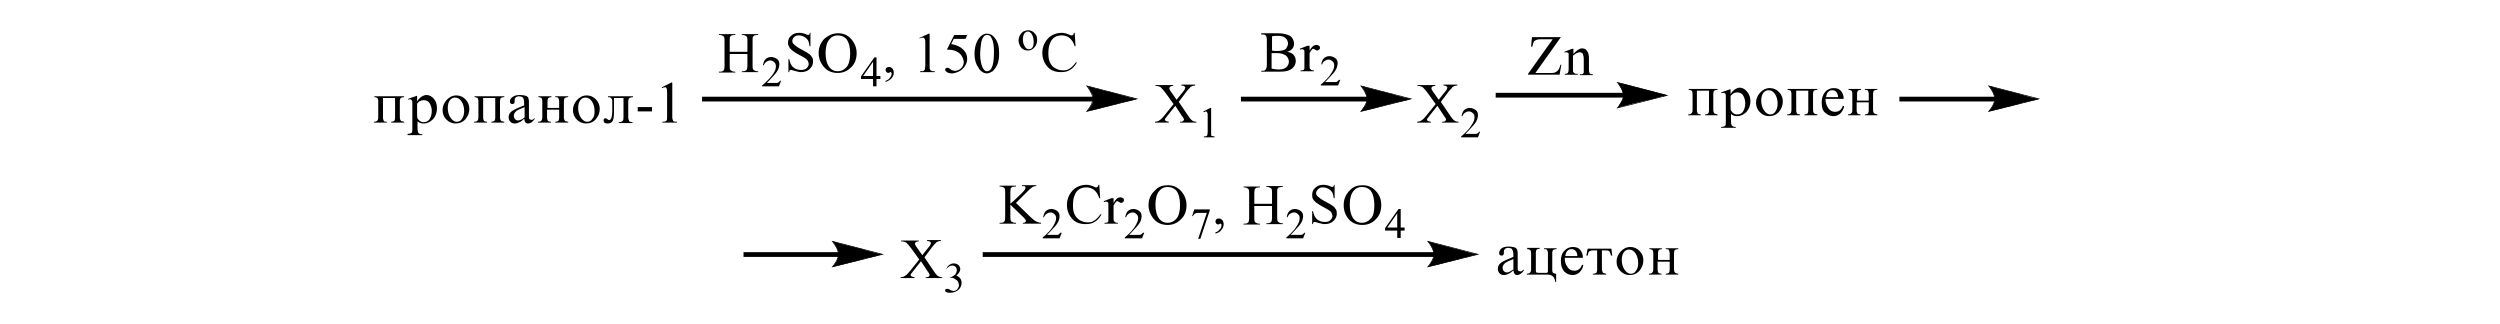 <?xml version="1.0" encoding="utf-8"?>
<!-- Generator: Adobe Illustrator 21.0.2, SVG Export Plug-In . SVG Version: 6.00 Build 0)  -->
<svg version="1.1" id="Слой_1" xmlns="http://www.w3.org/2000/svg" xmlns:xlink="http://www.w3.org/1999/xlink" x="0px" y="0px"
	 width="579px" height="75px" viewBox="0 0 579 75" style="enable-background:new 0 0 579 75;" xml:space="preserve">
<style type="text/css">
	.st0{clip-path:url(#SVGID_2_);fill-rule:evenodd;clip-rule:evenodd;}
	.st1{clip-path:url(#SVGID_2_);fill:none;stroke:#000000;stroke-width:0.161;stroke-linecap:round;stroke-miterlimit:10;}
</style>
<g>
	<defs>
		<rect id="SVGID_1_" x="84" y="-1" width="390.6" height="72"/>
	</defs>
	<clipPath id="SVGID_2_">
		<use xlink:href="#SVGID_1_"  style="overflow:visible;"/>
	</clipPath>
	<path class="st0" d="M153.3,20.2l2.2-1.1h0.2v8c0,0.4,0.1,0.7,0.2,0.9c0.2,0.2,0.5,0.2,0.9,0.2v0.2h-3.4v-0.2
		c0.5,0,0.8-0.1,0.9-0.2c0.2-0.2,0.2-0.4,0.2-0.9v-5.5c0-0.6,0-0.9-0.1-1.1s-0.2-0.3-0.4-0.3c-0.2,0-0.4,0.1-0.7,0.2L153.3,20.2z
		 M147.7,24.8h3.3v1h-3.3V24.8z M140.8,22.3h5.8v0.2c-0.3,0-0.6,0.1-0.8,0.2c-0.2,0.1-0.3,0.4-0.3,0.9v3.5c0,0.4,0.1,0.7,0.2,0.9
		c0.1,0.2,0.4,0.3,0.8,0.3v0.2h-3.2v-0.2c0.4,0,0.7-0.1,0.9-0.3s0.2-0.5,0.2-1v-4.3h-2.2V26c0,0.9-0.1,1.6-0.3,2
		c-0.2,0.4-0.6,0.6-1.2,0.6c-0.6,0-0.9-0.2-0.9-0.7c0-0.1,0-0.3,0.1-0.4c0.1-0.1,0.2-0.1,0.3-0.1c0.2,0,0.4,0.1,0.6,0.3
		c0.1,0.1,0.2,0.1,0.3,0.1c0.2,0,0.4-0.2,0.5-0.5c0.1-0.3,0.2-0.9,0.2-1.6v-2.1c0-0.3,0-0.5-0.1-0.7c-0.1-0.1-0.2-0.2-0.3-0.3
		c-0.2-0.1-0.4-0.1-0.6-0.1V22.3z M137.7,25.7c0-0.8-0.2-1.6-0.6-2.2c-0.4-0.6-0.9-0.9-1.5-0.9c-0.5,0-0.9,0.2-1.2,0.6
		c-0.3,0.4-0.5,1-0.5,1.8c0,0.8,0.2,1.6,0.6,2.2s0.9,1,1.5,1c0.5,0,0.9-0.2,1.2-0.7C137.6,27.1,137.7,26.5,137.7,25.7z M138.9,25.2
		c0,0.9-0.3,1.7-0.9,2.4c-0.6,0.7-1.4,1-2.3,1c-0.8,0-1.5-0.3-2.1-0.9c-0.6-0.6-0.9-1.3-0.9-2.2c0-0.9,0.3-1.6,0.9-2.3
		c0.6-0.7,1.4-1.1,2.3-1.1c0.8,0,1.5,0.3,2.1,0.9S138.9,24.4,138.9,25.2z M126.7,25h2.8v-1.5c0-0.4-0.1-0.6-0.2-0.8
		c-0.1-0.2-0.4-0.2-0.7-0.2v-0.2h3v0.2c-0.4,0-0.6,0.1-0.8,0.2c-0.1,0.1-0.2,0.4-0.2,0.8v3.6c0,0.4,0.1,0.7,0.2,0.8
		c0.1,0.2,0.4,0.2,0.8,0.3v0.2h-3v-0.2c0.3,0,0.6-0.1,0.7-0.2c0.1-0.1,0.2-0.4,0.2-0.8v-1.8h-2.8v1.8c0,0.4,0.1,0.6,0.2,0.8
		c0.1,0.1,0.4,0.2,0.7,0.2v0.2h-3v-0.2c0.7,0,1-0.3,1-1v-3.7c0-0.4-0.1-0.7-0.2-0.8c-0.2-0.1-0.4-0.2-0.7-0.2v-0.2h3v0.2
		c-0.3,0-0.6,0.1-0.7,0.2c-0.1,0.1-0.2,0.4-0.2,0.8V25z M121.5,27.2v-2.4c-1,0.4-1.7,0.7-2,1c-0.3,0.3-0.5,0.6-0.5,1
		c0,0.3,0.1,0.6,0.3,0.8c0.2,0.2,0.4,0.3,0.7,0.3c0.2,0,0.5-0.1,0.7-0.2C121,27.6,121.2,27.4,121.5,27.2z M123.8,27.3v0.3
		c-0.5,0.7-1,1-1.5,1c-0.6,0-0.8-0.4-0.9-1.1c-0.4,0.4-0.8,0.7-1.1,0.8c-0.4,0.2-0.7,0.3-1.1,0.3c-0.4,0-0.7-0.1-1-0.4
		s-0.4-0.7-0.4-1.1c0-0.6,0.3-1,0.8-1.4c0.6-0.4,1.5-0.8,2.8-1.3c0-0.6,0-1-0.1-1.3c0-0.2-0.1-0.4-0.3-0.6c-0.2-0.1-0.5-0.2-0.8-0.2
		c-0.3,0-0.5,0.1-0.7,0.2c-0.2,0.2-0.3,0.4-0.3,0.6c0,0.1,0,0.1,0,0.2c0,0.1,0,0.1,0,0.2c0,0.4-0.2,0.6-0.5,0.6
		c-0.4,0-0.6-0.2-0.6-0.6c0-0.4,0.2-0.8,0.7-1.1c0.4-0.3,1-0.4,1.7-0.4c0.5,0,1,0.1,1.3,0.2c0.3,0.1,0.5,0.3,0.6,0.6
		c0.1,0.3,0.1,0.6,0.1,1.2v3.1c0,0.4,0.1,0.6,0.4,0.6C123.2,27.9,123.5,27.7,123.8,27.3z M109.9,22.3h6.9v0.2
		c-0.4,0-0.6,0.1-0.8,0.2c-0.1,0.1-0.2,0.4-0.2,0.8v3.6c0,0.4,0.1,0.7,0.2,0.8c0.1,0.2,0.4,0.2,0.8,0.3v0.2h-3v-0.2
		c0.3,0,0.6-0.1,0.7-0.2c0.1-0.1,0.2-0.4,0.2-0.8v-4.5h-2.8v4.5c0,0.4,0.1,0.6,0.2,0.8c0.1,0.1,0.4,0.2,0.7,0.2v0.2h-3v-0.2
		c0.7,0,1-0.3,1-1v-3.7c0-0.4-0.1-0.7-0.2-0.8c-0.2-0.1-0.4-0.2-0.7-0.2V22.3z M107.5,25.7c0-0.8-0.2-1.6-0.6-2.2
		c-0.4-0.6-0.9-0.9-1.5-0.9c-0.5,0-0.9,0.2-1.2,0.6c-0.3,0.4-0.5,1-0.5,1.8c0,0.8,0.2,1.6,0.6,2.2s0.9,1,1.5,1
		c0.5,0,0.9-0.2,1.2-0.7C107.3,27.1,107.5,26.5,107.5,25.7z M108.7,25.2c0,0.9-0.3,1.7-0.9,2.4c-0.6,0.7-1.4,1-2.3,1
		c-0.8,0-1.5-0.3-2.1-0.9c-0.6-0.6-0.9-1.3-0.9-2.2c0-0.9,0.3-1.6,0.9-2.3c0.6-0.7,1.4-1.1,2.3-1.1c0.8,0,1.5,0.3,2.1,0.9
		C108.4,23.6,108.7,24.4,108.7,25.2z M96.6,24v2.3c0,0.5,0,0.9,0.1,1.1c0.1,0.2,0.3,0.4,0.5,0.6c0.3,0.2,0.5,0.3,0.9,0.3
		c0.6,0,1-0.2,1.4-0.7c0.3-0.5,0.5-1.1,0.5-1.9c0-0.7-0.2-1.3-0.5-1.8c-0.3-0.5-0.8-0.7-1.4-0.7c-0.3,0-0.6,0.1-0.8,0.2
		C97.1,23.4,96.9,23.7,96.6,24z M96.6,22.1v1.4c0.3-0.5,0.6-0.8,1-1.1c0.4-0.2,0.7-0.4,1.2-0.4c0.6,0,1.2,0.3,1.7,0.9
		c0.5,0.6,0.7,1.3,0.7,2.2c0,1-0.3,1.8-0.9,2.5c-0.6,0.6-1.3,1-2.1,1c-0.3,0-0.6,0-0.8-0.1c-0.3-0.1-0.5-0.2-0.7-0.4v1.7
		c0,0.5,0.1,0.8,0.2,1c0.2,0.2,0.5,0.3,0.9,0.3v0.2h-3.4V31c0.4,0,0.7-0.1,0.9-0.2c0.2-0.2,0.2-0.5,0.2-1v-5.6c0-0.5,0-0.8-0.1-0.9
		C95.3,23.1,95.2,23,95,23c-0.1,0-0.3,0-0.4,0.1l-0.1-0.2l2-0.7H96.6z M86.7,22.3h6.9v0.2c-0.4,0-0.6,0.1-0.8,0.2
		c-0.1,0.1-0.2,0.4-0.2,0.8v3.6c0,0.4,0.1,0.7,0.2,0.8c0.1,0.2,0.4,0.2,0.8,0.3v0.2h-3v-0.2c0.3,0,0.6-0.1,0.7-0.2
		c0.1-0.1,0.2-0.4,0.2-0.8v-4.5h-2.8v4.5c0,0.4,0.1,0.6,0.2,0.8s0.4,0.2,0.7,0.2v0.2h-3v-0.2c0.7,0,1-0.3,1-1v-3.7
		c0-0.4-0.1-0.7-0.2-0.8c-0.2-0.1-0.4-0.2-0.7-0.2V22.3z"/>
	<rect x="162.6" y="22.4" class="st0" width="90.7" height="1.1"/>
	<polygon class="st0" points="263.3,22.9 262.8,23.1 261.5,23.4 259.7,23.8 257.5,24.4 255.4,24.9 253.6,25.4 252.2,25.7 
		251.7,25.8 251.8,25.7 252,25.5 252.5,24.8 253,23.9 253.1,23.4 253.1,22.4 253,21.9 252.7,21.4 252.2,20.5 252,20.2 251.8,20 
		251.7,19.9 252.2,20 253.6,20.4 255.4,20.9 257.5,21.4 259.7,22 261.5,22.5 262.8,22.8 	"/>
	<path class="st1" d="M263.3,22.9l-11.6,2.9c0,0,1.4-1.6,1.4-2.9c0-1.3-1.4-3-1.4-3L263.3,22.9z"/>
	<rect x="287.4" y="22.4" class="st0" width="29.4" height="1.1"/>
	<polygon class="st0" points="326.8,22.9 326.3,23.1 325,23.4 323.1,23.8 318.9,24.9 317,25.4 315.7,25.7 315.2,25.8 315.4,25.5 
		315.9,24.8 316.2,24.4 316.4,23.9 316.7,22.9 316.6,22.4 316.2,21.4 315.7,20.5 315.4,20.2 315.3,20 315.2,19.9 315.7,20 317,20.4 
		318.9,20.9 321,21.4 323.1,22 325,22.5 326.3,22.8 	"/>
	<path class="st1" d="M326.8,22.9l-11.6,2.9c0,0,1.4-1.6,1.4-2.9c0-1.3-1.4-3-1.4-3L326.8,22.9z"/>
	<path class="st0" d="M273,23.6l1.9,2.8c0.5,0.8,0.9,1.3,1.2,1.5c0.3,0.2,0.6,0.3,1,0.3v0.2h-3.8v-0.2c0.3,0,0.4,0,0.6-0.1
		c0.1,0,0.2-0.1,0.2-0.2c0.1-0.1,0.1-0.2,0.1-0.2c0-0.1,0-0.2-0.1-0.3c0-0.1-0.2-0.3-0.4-0.6l-1.5-2.3l-1.9,2.4
		c-0.2,0.3-0.3,0.4-0.4,0.5c0,0.1-0.1,0.2-0.1,0.3c0,0.1,0.1,0.3,0.2,0.3c0.1,0.1,0.3,0.1,0.7,0.2v0.2h-3.2v-0.2
		c0.2,0,0.4-0.1,0.6-0.1c0.3-0.1,0.5-0.3,0.8-0.5c0.2-0.2,0.5-0.5,0.8-0.9l2.1-2.6l-1.8-2.5c-0.5-0.7-0.9-1.1-1.2-1.4
		c-0.3-0.2-0.7-0.3-1.2-0.3v-0.2h4.1v0.2c-0.4,0-0.6,0.1-0.7,0.2c-0.1,0.1-0.2,0.2-0.2,0.3c0,0.2,0.1,0.4,0.3,0.7l1.4,2l1.6-2
		c0.2-0.2,0.3-0.4,0.3-0.5c0-0.1,0.1-0.2,0.1-0.3c0-0.1,0-0.2-0.1-0.2c-0.1-0.1-0.2-0.2-0.2-0.2c-0.1,0-0.3-0.1-0.6-0.1v-0.2h3.2
		v0.2c-0.2,0-0.5,0.1-0.6,0.1c-0.2,0.1-0.5,0.2-0.6,0.4c-0.2,0.2-0.5,0.5-0.8,0.9L273,23.6z"/>
	<path class="st0" d="M278.7,25.8l1.6-0.8h0.2v5.6c0,0.4,0,0.6,0,0.7c0,0.1,0.1,0.2,0.2,0.2c0.1,0,0.3,0.1,0.6,0.1v0.2h-2.5v-0.2
		c0.3,0,0.5,0,0.6-0.1c0.1,0,0.2-0.1,0.2-0.2c0-0.1,0.1-0.3,0.1-0.7V27c0-0.5,0-0.8-0.1-0.9c0-0.1-0.1-0.2-0.1-0.2
		c-0.1,0-0.1-0.1-0.2-0.1c-0.1,0-0.3,0.1-0.5,0.2L278.7,25.8z"/>
	<path class="st0" d="M333.7,23.6l1.9,2.8c0.5,0.8,0.9,1.3,1.2,1.5c0.3,0.2,0.6,0.3,1,0.3v0.2h-3.8v-0.2c0.3,0,0.4,0,0.6-0.1
		c0.1,0,0.2-0.1,0.2-0.2c0.1-0.1,0.1-0.2,0.1-0.2c0-0.1,0-0.2-0.1-0.3c0-0.1-0.2-0.3-0.4-0.6l-1.5-2.3l-1.9,2.4
		c-0.2,0.3-0.3,0.4-0.4,0.5c0,0.1-0.1,0.2-0.1,0.3c0,0.1,0.1,0.3,0.2,0.3c0.1,0.1,0.3,0.1,0.7,0.2v0.2h-3.2v-0.2
		c0.2,0,0.4-0.1,0.6-0.1c0.3-0.1,0.5-0.3,0.8-0.5c0.2-0.2,0.5-0.5,0.8-0.9l2.1-2.6l-1.8-2.5c-0.5-0.7-0.9-1.1-1.2-1.4
		c-0.3-0.2-0.7-0.3-1.2-0.3v-0.2h4.1v0.2c-0.4,0-0.6,0.1-0.7,0.2c-0.1,0.1-0.2,0.2-0.2,0.3c0,0.2,0.1,0.4,0.3,0.7l1.4,2l1.6-2
		c0.2-0.2,0.3-0.4,0.3-0.5c0-0.1,0.1-0.2,0.1-0.3c0-0.1,0-0.2-0.1-0.2c-0.1-0.1-0.2-0.2-0.2-0.2c-0.1,0-0.3-0.1-0.6-0.1v-0.2h3.2
		v0.2c-0.2,0-0.5,0.1-0.6,0.1c-0.2,0.1-0.5,0.2-0.6,0.4s-0.5,0.5-0.8,0.9L333.7,23.6z"/>
	<path class="st0" d="M342.8,30.5l-0.5,1.3h-3.9v-0.2c1.2-1,2-1.9,2.4-2.6c0.5-0.7,0.7-1.3,0.7-1.8c0-0.4-0.1-0.8-0.4-1
		c-0.3-0.3-0.6-0.4-0.9-0.4c-0.3,0-0.6,0.1-0.9,0.3c-0.3,0.2-0.5,0.5-0.6,0.8h-0.2c0.1-0.6,0.3-1.1,0.6-1.4c0.3-0.3,0.8-0.5,1.3-0.5
		c0.5,0,1,0.2,1.4,0.5c0.4,0.3,0.5,0.8,0.5,1.2c0,0.3-0.1,0.7-0.2,1c-0.2,0.5-0.6,1.1-1.2,1.7c-0.8,0.9-1.3,1.4-1.5,1.6h1.7
		c0.4,0,0.6,0,0.8,0c0.1,0,0.3-0.1,0.4-0.2c0.1-0.1,0.2-0.2,0.3-0.3H342.8z"/>
	<rect x="227.6" y="58.4" class="st0" width="104.7" height="1.1"/>
	<polygon class="st0" points="342.3,58.9 341.8,59 340.4,59.4 338.6,59.8 336.5,60.4 334.4,60.9 332.5,61.4 331.2,61.7 330.7,61.8 
		331.2,61.2 331.4,60.8 331.7,60.4 331.9,59.9 332.1,59.4 332.1,58.9 331.9,57.9 331.7,57.4 331.4,56.9 331.2,56.5 330.9,56.2 
		330.7,55.9 331.2,56 332.5,56.4 334.4,56.9 338.6,58 340.4,58.5 341.8,58.8 	"/>
	<path class="st1" d="M342.3,58.9l-11.6,2.9c0,0,1.4-1.6,1.4-2.9c0-1.3-1.4-3-1.4-3L342.3,58.9z"/>
	<path class="st0" d="M169,12h4.1V9.5c0-0.5,0-0.7-0.1-0.9c0-0.1-0.1-0.2-0.3-0.3c-0.2-0.1-0.4-0.2-0.6-0.2h-0.3V7.9h3.8v0.2h-0.3
		c-0.2,0-0.4,0.1-0.6,0.1c-0.1,0.1-0.2,0.2-0.3,0.3c-0.1,0.1-0.1,0.4-0.1,0.9v5.7c0,0.4,0,0.7,0.1,0.9c0,0.1,0.1,0.2,0.3,0.3
		c0.2,0.1,0.4,0.2,0.6,0.2h0.3v0.2h-3.8v-0.2h0.3c0.4,0,0.6-0.1,0.8-0.3c0.1-0.1,0.2-0.5,0.2-1v-2.7H169v2.7c0,0.4,0,0.7,0.1,0.9
		c0,0.1,0.1,0.2,0.3,0.3c0.2,0.1,0.4,0.2,0.6,0.2h0.3v0.2h-3.8v-0.2h0.3c0.4,0,0.6-0.1,0.8-0.3c0.1-0.1,0.2-0.5,0.2-1V9.5
		c0-0.5,0-0.7-0.1-0.9c0-0.1-0.1-0.2-0.3-0.3c-0.2-0.1-0.4-0.2-0.6-0.2h-0.3V7.9h3.8v0.2H170c-0.2,0-0.4,0.1-0.6,0.1
		c-0.1,0.1-0.2,0.2-0.3,0.3c-0.1,0.1-0.1,0.4-0.1,0.9V12z"/>
	<path class="st0" d="M180.9,18.7l-0.5,1.3h-3.9v-0.2c1.2-1,2-1.9,2.5-2.6c0.5-0.7,0.7-1.3,0.7-1.8c0-0.4-0.1-0.8-0.4-1
		c-0.3-0.3-0.6-0.4-0.9-0.4c-0.3,0-0.6,0.1-0.9,0.3c-0.3,0.2-0.5,0.5-0.6,0.8h-0.2c0.1-0.6,0.3-1.1,0.6-1.4c0.3-0.3,0.8-0.5,1.3-0.5
		c0.5,0,1,0.2,1.4,0.5c0.4,0.3,0.5,0.8,0.5,1.2c0,0.3-0.1,0.7-0.2,1c-0.2,0.5-0.6,1.1-1.2,1.7c-0.8,0.9-1.3,1.4-1.5,1.6h1.7
		c0.4,0,0.6,0,0.7,0s0.3-0.1,0.4-0.2c0.1-0.1,0.2-0.2,0.3-0.3H180.9z"/>
	<path class="st0" d="M194,8.2c-0.8,0-1.4,0.3-1.9,0.9c-0.6,0.7-0.9,1.8-0.9,3.2c0,1.4,0.3,2.5,0.9,3.3c0.5,0.6,1.1,0.9,1.9,0.9
		c0.8,0,1.5-0.3,2.1-1c0.5-0.6,0.8-1.7,0.8-3.1c0-1.5-0.3-2.6-0.9-3.4C195.5,8.5,194.9,8.2,194,8.2z M194.1,7.7c1.2,0,2.2,0.4,3,1.3
		c0.8,0.9,1.3,2,1.3,3.3c0,1.3-0.4,2.5-1.3,3.3c-0.9,0.9-1.9,1.3-3.1,1.3c-1.2,0-2.3-0.4-3.1-1.3c-0.8-0.9-1.3-2-1.3-3.3
		c0-1.4,0.5-2.5,1.4-3.4C192,8.1,193,7.7,194.1,7.7z M187.7,7.7v3h-0.2c-0.1-0.6-0.2-1.1-0.4-1.4c-0.2-0.3-0.5-0.6-0.9-0.8
		c-0.4-0.2-0.8-0.3-1.2-0.3c-0.5,0-0.8,0.1-1.1,0.4c-0.3,0.3-0.4,0.6-0.4,0.9c0,0.3,0.1,0.5,0.3,0.7c0.3,0.3,0.9,0.8,1.9,1.3
		c0.8,0.4,1.4,0.8,1.7,1c0.3,0.2,0.5,0.5,0.7,0.8c0.2,0.3,0.2,0.7,0.2,1c0,0.7-0.3,1.2-0.8,1.7c-0.5,0.5-1.2,0.7-2,0.7
		c-0.3,0-0.5,0-0.7-0.1c-0.1,0-0.4-0.1-0.8-0.2c-0.4-0.1-0.7-0.2-0.8-0.2c-0.1,0-0.2,0-0.3,0.1c-0.1,0.1-0.1,0.2-0.1,0.4h-0.2v-3
		h0.2c0.1,0.6,0.3,1.1,0.5,1.4c0.2,0.3,0.5,0.6,0.9,0.8c0.4,0.2,0.8,0.3,1.3,0.3c0.5,0,1-0.1,1.3-0.4c0.3-0.3,0.5-0.6,0.5-1
		c0-0.2-0.1-0.4-0.2-0.7c-0.1-0.2-0.3-0.4-0.6-0.6c-0.2-0.1-0.6-0.4-1.4-0.8c-0.8-0.4-1.3-0.8-1.6-1c-0.3-0.3-0.6-0.5-0.7-0.8
		c-0.2-0.3-0.3-0.6-0.3-1c0-0.6,0.2-1.2,0.7-1.6c0.5-0.5,1.1-0.7,1.9-0.7c0.5,0,1,0.1,1.5,0.3c0.2,0.1,0.4,0.2,0.5,0.2
		c0.1,0,0.2,0,0.3-0.1c0.1-0.1,0.1-0.2,0.2-0.4H187.7z"/>
	<path class="st0" d="M202.2,17.6v-3.3l-2.3,3.3H202.2z M203.9,17.6v0.7H203V20h-0.8v-1.7h-2.8v-0.6l3.1-4.4h0.5v4.3H203.9z"/>
	<path class="st0" d="M205.1,19v-0.3c0.5-0.1,0.8-0.4,1-0.7c0.3-0.3,0.4-0.6,0.4-1c0-0.1,0-0.2-0.1-0.2c0,0-0.1-0.1-0.1-0.1
		c0,0-0.2,0-0.3,0.1c-0.1,0-0.2,0.1-0.2,0.1c-0.2,0-0.4-0.1-0.5-0.2s-0.2-0.3-0.2-0.5c0-0.2,0.1-0.4,0.2-0.5s0.4-0.2,0.6-0.2
		c0.3,0,0.5,0.1,0.8,0.4c0.2,0.2,0.3,0.6,0.3,1c0,0.4-0.2,0.9-0.5,1.2C206.3,18.4,205.8,18.7,205.1,19z"/>
	<path class="st0" d="M227,12.5c0,1.2,0.2,2.2,0.5,3c0.3,0.6,0.6,1,1.1,1c0.2,0,0.5-0.1,0.7-0.3c0.3-0.2,0.4-0.6,0.6-1.1
		c0.2-0.7,0.3-1.8,0.3-3.2c0-1-0.1-1.8-0.3-2.5c-0.2-0.5-0.4-0.9-0.6-1.1c-0.2-0.1-0.4-0.2-0.7-0.2c-0.3,0-0.6,0.1-0.8,0.4
		c-0.3,0.4-0.5,0.9-0.6,1.7C227.1,11,227,11.8,227,12.5z M225.7,12.4c0-1,0.2-1.9,0.5-2.6c0.3-0.7,0.7-1.3,1.2-1.6
		c0.4-0.3,0.8-0.4,1.2-0.4c0.7,0,1.3,0.3,1.8,1c0.7,0.9,1,2,1,3.5c0,1-0.1,1.9-0.4,2.6c-0.3,0.7-0.7,1.2-1.1,1.6
		c-0.5,0.3-0.9,0.5-1.3,0.5c-0.8,0-1.6-0.5-2.1-1.5C225.9,14.6,225.7,13.6,225.7,12.4z M224.1,7.9L223.6,9h-2.7l-0.6,1.2
		c1.2,0.2,2.1,0.6,2.8,1.3c0.6,0.6,0.9,1.3,0.9,2.1c0,0.5-0.1,0.9-0.3,1.3c-0.2,0.4-0.4,0.7-0.7,1c-0.3,0.3-0.6,0.5-1,0.7
		c-0.5,0.2-1,0.4-1.5,0.4c-0.5,0-0.9-0.1-1.2-0.3s-0.4-0.4-0.4-0.6c0-0.1,0-0.2,0.2-0.3c0.1-0.1,0.2-0.1,0.4-0.1
		c0.1,0,0.2,0,0.3,0.1s0.2,0.1,0.4,0.3c0.3,0.2,0.7,0.3,1,0.3c0.5,0,1-0.2,1.4-0.6c0.4-0.4,0.6-0.9,0.6-1.4c0-0.5-0.2-1-0.5-1.5
		s-0.8-0.8-1.4-1.1c-0.5-0.2-1.1-0.3-2-0.3l1.7-3.4H224.1z M212.9,8.8l2.2-1h0.2v7.4c0,0.5,0,0.8,0.1,0.9c0,0.1,0.1,0.2,0.3,0.3
		c0.1,0.1,0.4,0.1,0.8,0.1v0.2h-3.4v-0.2c0.4,0,0.7,0,0.8-0.1c0.1-0.1,0.2-0.1,0.3-0.3c0-0.1,0.1-0.4,0.1-1v-4.8
		c0-0.6,0-1.1-0.1-1.2c0-0.1-0.1-0.2-0.2-0.3s-0.2-0.1-0.3-0.1c-0.2,0-0.4,0.1-0.7,0.2L212.9,8.8z"/>
	<path class="st0" d="M238,7.3c-0.2,0-0.3,0.1-0.5,0.2c-0.2,0.1-0.3,0.3-0.4,0.5c-0.1,0.3-0.2,0.6-0.2,1c0,0.7,0.1,1.2,0.4,1.7
		c0.3,0.5,0.6,0.7,1,0.7c0.3,0,0.6-0.1,0.8-0.4c0.2-0.3,0.3-0.7,0.3-1.3c0-0.8-0.2-1.4-0.5-1.9C238.6,7.5,238.4,7.3,238,7.3z
		 M238.1,7c0.7,0,1.2,0.3,1.6,0.8c0.4,0.4,0.5,0.9,0.5,1.5c0,0.4-0.1,0.8-0.3,1.2c-0.2,0.4-0.5,0.7-0.8,0.9
		c-0.3,0.2-0.7,0.3-1.1,0.3c-0.7,0-1.2-0.3-1.6-0.8c-0.3-0.5-0.5-1-0.5-1.5c0-0.4,0.1-0.8,0.3-1.2c0.2-0.4,0.5-0.7,0.8-0.9
		C237.4,7.1,237.8,7,238.1,7z"/>
	<path class="st0" d="M248.9,7.7l0.2,3h-0.2c-0.3-0.9-0.7-1.5-1.2-1.9c-0.5-0.4-1.1-0.6-1.8-0.6c-0.6,0-1.1,0.1-1.6,0.4
		c-0.5,0.3-0.9,0.8-1.1,1.4c-0.3,0.6-0.4,1.5-0.4,2.4c0,0.8,0.1,1.5,0.4,2.1c0.3,0.6,0.6,1,1.2,1.3c0.5,0.3,1.1,0.5,1.8,0.5
		c0.6,0,1.1-0.1,1.5-0.4c0.4-0.2,0.9-0.7,1.5-1.5l0.2,0.1c-0.5,0.8-1,1.4-1.6,1.7c-0.6,0.4-1.3,0.5-2.1,0.5c-1.5,0-2.6-0.5-3.4-1.6
		c-0.6-0.8-0.9-1.8-0.9-2.8c0-0.9,0.2-1.7,0.6-2.4c0.4-0.7,0.9-1.3,1.6-1.7c0.7-0.4,1.5-0.6,2.3-0.6c0.6,0,1.3,0.2,1.9,0.5
		c0.2,0.1,0.3,0.1,0.4,0.1c0.1,0,0.2,0,0.3-0.1c0.1-0.1,0.2-0.3,0.2-0.5H248.9z"/>
	<path class="st0" d="M214.1,59.6l1.9,2.8c0.5,0.8,0.9,1.3,1.2,1.5c0.3,0.2,0.6,0.3,1,0.3v0.2h-3.8v-0.2c0.3,0,0.4,0,0.6-0.1
		c0.1,0,0.2-0.1,0.2-0.2c0.1-0.1,0.1-0.2,0.1-0.2c0-0.1,0-0.2-0.1-0.3c0-0.1-0.2-0.3-0.4-0.6l-1.5-2.3l-1.9,2.4
		c-0.2,0.3-0.3,0.4-0.4,0.5c0,0.1-0.1,0.2-0.1,0.3c0,0.1,0.1,0.3,0.2,0.3c0.1,0.1,0.3,0.1,0.7,0.2v0.2h-3.2v-0.2
		c0.2,0,0.4-0.1,0.6-0.1c0.3-0.1,0.5-0.3,0.8-0.5c0.2-0.2,0.5-0.5,0.8-0.9l2.1-2.6l-1.8-2.5c-0.5-0.7-0.9-1.1-1.2-1.4
		c-0.3-0.2-0.7-0.3-1.2-0.3v-0.2h4.1v0.2c-0.4,0-0.6,0.1-0.7,0.2c-0.1,0.1-0.2,0.2-0.2,0.3c0,0.2,0.1,0.4,0.3,0.7l1.4,2l1.6-2
		c0.2-0.2,0.3-0.4,0.3-0.5c0-0.1,0.1-0.2,0.1-0.3c0-0.1,0-0.2-0.1-0.2c-0.1-0.1-0.2-0.2-0.2-0.2c-0.1,0-0.3-0.1-0.6-0.1v-0.2h3.2
		v0.2c-0.2,0-0.5,0.1-0.6,0.1c-0.2,0.1-0.5,0.2-0.6,0.4c-0.2,0.2-0.5,0.5-0.8,0.9L214.1,59.6z"/>
	<path class="st0" d="M219.1,62.4c0.2-0.4,0.4-0.8,0.7-1c0.3-0.2,0.6-0.4,1.1-0.4c0.5,0,0.9,0.2,1.2,0.5c0.2,0.3,0.3,0.5,0.3,0.8
		c0,0.5-0.3,1-0.9,1.5c0.4,0.2,0.7,0.4,0.9,0.7c0.2,0.3,0.3,0.6,0.3,1c0,0.6-0.2,1.1-0.6,1.5c-0.5,0.5-1.2,0.8-2.1,0.8
		c-0.5,0-0.8-0.1-0.9-0.2c-0.2-0.1-0.2-0.2-0.2-0.4c0-0.1,0-0.2,0.1-0.2c0.1-0.1,0.2-0.1,0.3-0.1c0.1,0,0.2,0,0.3,0
		c0.1,0,0.2,0.1,0.4,0.2c0.2,0.1,0.3,0.2,0.4,0.2c0.1,0,0.3,0.1,0.4,0.1c0.3,0,0.6-0.1,0.9-0.4c0.2-0.3,0.4-0.6,0.4-0.9
		c0-0.3-0.1-0.5-0.2-0.8c-0.1-0.2-0.2-0.3-0.3-0.4c-0.2-0.1-0.3-0.2-0.6-0.4c-0.2-0.1-0.5-0.2-0.8-0.2h-0.2v-0.1
		c0.3,0,0.5-0.1,0.8-0.3c0.3-0.2,0.5-0.3,0.6-0.6c0.1-0.2,0.2-0.5,0.2-0.7c0-0.3-0.1-0.6-0.3-0.8c-0.2-0.2-0.5-0.3-0.8-0.3
		c-0.5,0-0.9,0.3-1.3,0.8L219.1,62.4z"/>
	<path class="st0" d="M430,23.3h2.8v-1.5c0-0.4-0.1-0.6-0.2-0.8c-0.1-0.2-0.4-0.2-0.7-0.2v-0.2h2.9v0.2c-0.4,0-0.6,0.1-0.8,0.2
		c-0.1,0.1-0.2,0.4-0.2,0.8v3.6c0,0.4,0.1,0.7,0.2,0.8c0.2,0.2,0.4,0.2,0.8,0.3v0.2h-2.9v-0.2c0.3,0,0.6-0.1,0.7-0.2
		c0.1-0.1,0.2-0.4,0.2-0.8v-1.8H430v1.8c0,0.4,0.1,0.6,0.2,0.8c0.1,0.1,0.4,0.2,0.7,0.2v0.2H428v-0.2c0.6,0,1-0.3,1-1v-3.7
		c0-0.4-0.1-0.7-0.2-0.8c-0.2-0.1-0.4-0.2-0.7-0.2v-0.2h2.9v0.2c-0.3,0-0.6,0.1-0.7,0.2c-0.1,0.1-0.2,0.4-0.2,0.8V23.3z M425.7,22.5
		c0-0.5-0.2-0.9-0.4-1.2c-0.3-0.3-0.6-0.4-0.9-0.4c-0.4,0-0.7,0.1-1,0.4c-0.3,0.3-0.4,0.7-0.5,1.2H425.7z M427.1,24.6
		c-0.1,0.7-0.5,1.3-0.9,1.7c-0.5,0.4-1,0.6-1.6,0.6c-0.7,0-1.3-0.3-1.9-0.8s-0.8-1.3-0.8-2.4c0-1,0.3-1.8,0.8-2.4
		c0.5-0.6,1.2-0.9,2-0.9c0.7,0,1.3,0.2,1.7,0.7c0.4,0.5,0.6,1.1,0.6,1.8h-4.2c0,0.1,0,0.2,0,0.2c0,0.7,0.2,1.3,0.6,1.9
		c0.4,0.6,0.9,0.9,1.6,0.9c0.9,0,1.5-0.5,1.8-1.4L427.1,24.6z M414,20.6h6.9v0.2c-0.4,0-0.6,0.1-0.8,0.2c-0.1,0.1-0.2,0.4-0.2,0.8
		v3.6c0,0.4,0.1,0.7,0.2,0.8c0.2,0.2,0.4,0.2,0.8,0.3v0.2h-3v-0.2c0.3,0,0.6-0.1,0.7-0.2c0.1-0.1,0.2-0.4,0.2-0.8V21h-2.8v4.5
		c0,0.4,0.1,0.6,0.2,0.8c0.1,0.1,0.3,0.2,0.7,0.2v0.2h-3v-0.2c0.7,0,1-0.3,1-1v-3.7c0-0.4-0.1-0.7-0.2-0.8c-0.2-0.1-0.4-0.2-0.7-0.2
		V20.6z M411.7,24c0-0.8-0.2-1.6-0.6-2.2c-0.4-0.6-0.9-0.9-1.5-0.9c-0.5,0-0.9,0.2-1.2,0.6c-0.3,0.4-0.5,1-0.5,1.8
		c0,0.8,0.2,1.6,0.6,2.2c0.4,0.6,0.9,1,1.5,1c0.5,0,0.9-0.2,1.2-0.7C411.5,25.4,411.7,24.8,411.7,24z M412.9,23.5
		c0,0.9-0.3,1.7-0.9,2.4c-0.6,0.7-1.4,1-2.3,1c-0.8,0-1.5-0.3-2.1-0.9c-0.6-0.6-0.9-1.3-0.9-2.2c0-0.9,0.3-1.6,0.9-2.3
		c0.6-0.7,1.4-1.1,2.3-1.1c0.8,0,1.5,0.3,2.1,0.9C412.6,21.9,412.9,22.6,412.9,23.5z M400.8,22.2v2.3c0,0.5,0,0.9,0.1,1.1
		c0.1,0.2,0.3,0.4,0.5,0.6c0.3,0.2,0.5,0.3,0.9,0.3c0.6,0,1.1-0.2,1.4-0.7c0.3-0.5,0.5-1.1,0.5-1.9c0-0.7-0.2-1.3-0.5-1.8
		c-0.3-0.5-0.8-0.7-1.4-0.7c-0.3,0-0.6,0.1-0.8,0.2C401.3,21.7,401.1,21.9,400.8,22.2z M400.8,20.4v1.4c0.3-0.5,0.6-0.8,1-1.1
		c0.4-0.2,0.7-0.4,1.1-0.4c0.6,0,1.2,0.3,1.7,0.9c0.5,0.6,0.8,1.3,0.8,2.2c0,1-0.3,1.8-0.9,2.5c-0.6,0.6-1.3,1-2.1,1
		c-0.3,0-0.6,0-0.8-0.1c-0.3-0.1-0.5-0.2-0.7-0.4v1.7c0,0.5,0.1,0.8,0.2,1c0.2,0.2,0.5,0.3,0.9,0.3v0.2h-3.4v-0.2
		c0.4,0,0.7-0.1,0.9-0.2c0.2-0.2,0.2-0.5,0.2-1v-5.6c0-0.5,0-0.8-0.1-0.9c-0.1-0.1-0.2-0.2-0.5-0.2c-0.1,0-0.3,0-0.4,0.1l-0.1-0.2
		l2-0.7H400.8z M390.9,20.6h6.9v0.2c-0.4,0-0.6,0.1-0.8,0.2c-0.1,0.1-0.2,0.4-0.2,0.8v3.6c0,0.4,0.1,0.7,0.2,0.8
		c0.2,0.2,0.4,0.2,0.8,0.3v0.2h-2.9v-0.2c0.3,0,0.6-0.1,0.7-0.2c0.1-0.1,0.2-0.4,0.2-0.8V21H393v4.5c0,0.4,0.1,0.6,0.2,0.8
		c0.1,0.1,0.4,0.2,0.7,0.2v0.2h-2.9v-0.2c0.6,0,1-0.3,1-1v-3.7c0-0.4-0.1-0.7-0.2-0.8c-0.2-0.1-0.4-0.2-0.7-0.2V20.6z"/>
	<path class="st0" d="M303.3,10.4v1.3c0.5-0.9,1-1.3,1.6-1.3c0.2,0,0.4,0.1,0.6,0.2c0.2,0.1,0.2,0.3,0.2,0.5c0,0.2-0.1,0.3-0.2,0.4
		c-0.1,0.1-0.3,0.2-0.4,0.2c-0.2,0-0.3-0.1-0.5-0.2c-0.2-0.1-0.3-0.2-0.4-0.2c-0.1,0-0.2,0-0.3,0.1c-0.2,0.2-0.4,0.5-0.6,0.9v2.9
		c0,0.3,0,0.6,0.1,0.7c0.1,0.1,0.2,0.2,0.3,0.3c0.2,0.1,0.4,0.1,0.6,0.1v0.2h-3.1v-0.2c0.3,0,0.5,0,0.7-0.1c0.1-0.1,0.2-0.2,0.2-0.3
		c0-0.1,0-0.3,0-0.6v-2.3c0-0.7,0-1.1,0-1.2c0-0.1-0.1-0.2-0.2-0.3c-0.1-0.1-0.2-0.1-0.3-0.1c-0.1,0-0.3,0-0.5,0.1l-0.1-0.2l1.8-0.7
		H303.3z M294.6,15.9c0.5,0.1,1,0.2,1.5,0.2c0.8,0,1.4-0.2,1.8-0.5c0.4-0.4,0.6-0.8,0.6-1.3c0-0.3-0.1-0.7-0.3-1
		c-0.2-0.3-0.5-0.6-0.9-0.7c-0.4-0.2-0.9-0.3-1.6-0.3c-0.3,0-0.5,0-0.7,0c-0.2,0-0.4,0-0.5,0V15.9z M294.6,11.7
		c0.2,0,0.3,0.1,0.6,0.1c0.2,0,0.4,0,0.7,0c0.6,0,1.1-0.1,1.4-0.2c0.3-0.1,0.6-0.3,0.7-0.6c0.2-0.3,0.3-0.6,0.3-0.9
		c0-0.5-0.2-1-0.6-1.3c-0.4-0.4-1.1-0.5-1.9-0.5c-0.4,0-0.8,0-1.2,0.1V11.7z M298.1,12c0.6,0.1,1.1,0.3,1.4,0.6
		c0.4,0.4,0.6,0.9,0.6,1.5c0,0.4-0.1,0.9-0.4,1.3c-0.3,0.4-0.7,0.7-1.2,0.9c-0.5,0.2-1.2,0.3-2.2,0.3h-4.2v-0.2h0.3
		c0.4,0,0.6-0.1,0.8-0.4c0.1-0.2,0.2-0.5,0.2-1V9.3c0-0.5-0.1-0.9-0.2-1C293,8,292.8,8,292.4,8h-0.3V7.7h3.9c0.7,0,1.3,0.1,1.7,0.2
		c0.7,0.2,1.2,0.4,1.5,0.8c0.3,0.4,0.5,0.9,0.5,1.4c0,0.4-0.1,0.8-0.4,1.2C299,11.6,298.6,11.9,298.1,12z"/>
	<path class="st0" d="M310.4,18.5l-0.5,1.3h-4v-0.2c1.2-1,2-1.9,2.4-2.6c0.5-0.7,0.7-1.3,0.7-1.8c0-0.4-0.1-0.8-0.4-1
		c-0.3-0.3-0.6-0.4-0.9-0.4c-0.3,0-0.6,0.1-0.9,0.3c-0.3,0.2-0.5,0.5-0.6,0.8h-0.2c0.1-0.6,0.3-1.1,0.6-1.4c0.3-0.3,0.8-0.5,1.3-0.5
		c0.5,0,1,0.2,1.4,0.5c0.4,0.3,0.5,0.8,0.5,1.2c0,0.3-0.1,0.7-0.2,1c-0.2,0.5-0.6,1.1-1.2,1.7c-0.8,0.9-1.3,1.4-1.5,1.6h1.7
		c0.4,0,0.6,0,0.8,0c0.1,0,0.3-0.1,0.4-0.2c0.1-0.1,0.2-0.2,0.3-0.3H310.4z"/>
	<rect x="346.4" y="21.5" class="st0" width="29.8" height="1.1"/>
	<polygon class="st0" points="386.1,22.1 385.6,22.2 384.3,22.5 382.5,23 378.2,24 376.4,24.5 375.1,24.8 374.6,25 374.8,24.7 
		375,24.4 375.5,23.5 375.8,23.1 375.9,22.6 376,22.1 375.9,21.6 375.5,20.5 375,19.7 374.8,19.3 374.6,19.1 374.6,19.1 375.1,19.2 
		376.4,19.5 378.2,20 382.5,21.1 384.3,21.6 385.6,21.9 	"/>
	<path class="st1" d="M386.1,22.1L374.6,25c0,0,1.4-1.6,1.4-2.9c0-1.3-1.4-3-1.4-3L386.1,22.1z"/>
	<rect x="439.9" y="22.4" class="st0" width="22.2" height="1.1"/>
	<polygon class="st0" points="472.2,22.9 471.7,23.1 470.3,23.4 468.5,23.8 466.4,24.4 464.3,24.9 462.4,25.4 461.1,25.7 
		460.6,25.8 460.8,25.5 461.1,25.2 461.6,24.4 461.8,23.9 462,23.4 462,22.4 461.8,21.9 461.6,21.4 461.1,20.5 460.7,20 460.6,19.9 
		461.1,20 462.4,20.4 464.3,20.9 466.4,21.4 468.5,22 470.3,22.5 471.7,22.8 	"/>
	<path class="st1" d="M472.2,22.9l-11.6,2.9c0,0,1.4-1.6,1.4-2.9c0-1.3-1.4-3-1.4-3L472.2,22.9z"/>
	<path class="st0" d="M364.4,12.5c0.7-0.8,1.4-1.3,2-1.3c0.3,0,0.6,0.1,0.8,0.2c0.2,0.2,0.4,0.4,0.6,0.8c0.1,0.3,0.2,0.7,0.2,1.2V16
		c0,0.4,0,0.6,0.1,0.8c0,0.1,0.1,0.2,0.2,0.3c0.1,0.1,0.3,0.1,0.6,0.1v0.2h-3v-0.2h0.1c0.3,0,0.5,0,0.6-0.1c0.1-0.1,0.2-0.2,0.2-0.4
		c0-0.1,0-0.3,0-0.6v-2.4c0-0.5-0.1-0.9-0.2-1.2c-0.1-0.2-0.4-0.4-0.7-0.4c-0.5,0-1,0.3-1.6,0.8V16c0,0.4,0,0.7,0.1,0.7
		c0.1,0.1,0.2,0.2,0.3,0.3c0.1,0.1,0.3,0.1,0.7,0.1v0.2h-3v-0.2h0.1c0.3,0,0.5-0.1,0.6-0.2c0.1-0.2,0.2-0.4,0.2-0.9v-2.2
		c0-0.7,0-1.2,0-1.3c0-0.2-0.1-0.3-0.2-0.3s-0.2-0.1-0.3-0.1c-0.1,0-0.3,0-0.4,0.1l-0.1-0.2l1.8-0.7h0.3V12.5z M361.5,8.6l-5.9,8.3
		h3.7c0.6,0,1-0.1,1.3-0.4c0.3-0.2,0.6-0.7,0.8-1.5l0.2,0l-0.4,2.3h-7.3v-0.2l5.7-8h-2.9c-0.5,0-0.8,0.1-1,0.2
		c-0.2,0.1-0.4,0.2-0.5,0.4c-0.1,0.2-0.2,0.6-0.3,1.1h-0.3l0.2-2.2H361.5z"/>
	<rect x="172.2" y="58.4" class="st0" width="22.2" height="1.1"/>
	<polygon class="st0" points="204.4,58.9 203.9,59 202.6,59.4 200.7,59.8 198.6,60.4 196.5,60.9 194.6,61.4 193.3,61.7 192.8,61.8 
		192.9,61.7 193,61.5 193.3,61.2 193.8,60.4 194,59.9 194.2,59.4 194.2,58.4 194,57.9 193.8,57.4 193.5,56.9 193.3,56.5 193,56.2 
		192.9,56 192.8,55.9 193.3,56 194.6,56.4 196.5,56.9 198.6,57.4 200.7,58 202.6,58.5 203.9,58.8 	"/>
	<path class="st1" d="M204.4,58.9l-11.6,2.9c0,0,1.4-1.6,1.4-2.9c0-1.3-1.4-3-1.4-3L204.4,58.9z"/>
	<path class="st0" d="M235.3,47l3.3,3.2c0.5,0.5,1,0.9,1.4,1.1c0.4,0.2,0.8,0.3,1.1,0.3v0.2h-4.2v-0.2c0.3,0,0.4,0,0.5-0.1
		c0.1-0.1,0.2-0.2,0.2-0.3c0-0.1,0-0.2-0.1-0.3c0-0.1-0.2-0.2-0.4-0.5l-3.1-3v2.8c0,0.4,0,0.7,0.1,0.9c0,0.1,0.1,0.2,0.3,0.3
		c0.2,0.1,0.4,0.2,0.6,0.2h0.3v0.2h-3.8v-0.2h0.3c0.4,0,0.6-0.1,0.8-0.3c0.1-0.1,0.2-0.5,0.2-1v-5.7c0-0.4,0-0.7-0.1-0.9
		c0-0.1-0.1-0.2-0.3-0.3c-0.2-0.1-0.4-0.2-0.6-0.2h-0.3v-0.2h3.8v0.2H235c-0.2,0-0.4,0.1-0.6,0.1c-0.1,0.1-0.2,0.2-0.3,0.3
		c0,0.1-0.1,0.4-0.1,0.9v2.7c0.1-0.1,0.4-0.4,0.9-0.8c1.3-1.2,2.1-2,2.4-2.4c0.1-0.2,0.2-0.3,0.2-0.5c0-0.1,0-0.2-0.1-0.3
		c-0.1-0.1-0.2-0.1-0.5-0.1h-0.2v-0.2h3.3v0.2c-0.2,0-0.4,0-0.5,0.1c-0.2,0-0.4,0.1-0.6,0.3c-0.2,0.1-0.5,0.4-0.8,0.7
		c-0.1,0.1-0.5,0.5-1.3,1.3L235.3,47z"/>
	<path class="st0" d="M245.9,53.9l-0.5,1.3h-3.9V55c1.2-1,2-1.9,2.4-2.6s0.7-1.3,0.7-1.8c0-0.4-0.1-0.8-0.4-1
		c-0.3-0.3-0.6-0.4-0.9-0.4c-0.3,0-0.6,0.1-0.9,0.3c-0.3,0.2-0.5,0.5-0.6,0.8h-0.2c0.1-0.6,0.3-1.1,0.6-1.4c0.3-0.3,0.8-0.5,1.3-0.5
		c0.5,0,1,0.2,1.4,0.5c0.4,0.3,0.5,0.8,0.5,1.2c0,0.3-0.1,0.7-0.2,1c-0.2,0.5-0.6,1.1-1.2,1.7c-0.8,0.9-1.3,1.4-1.5,1.6h1.7
		c0.4,0,0.6,0,0.7,0c0.2,0,0.3-0.1,0.4-0.2c0.1-0.1,0.2-0.2,0.3-0.3H245.9z"/>
	<path class="st0" d="M257.9,45.7v1.3c0.5-0.9,1-1.3,1.6-1.3c0.2,0,0.4,0.1,0.6,0.2c0.2,0.1,0.2,0.3,0.2,0.5c0,0.2-0.1,0.3-0.2,0.4
		c-0.1,0.1-0.3,0.2-0.4,0.2c-0.2,0-0.3-0.1-0.5-0.2c-0.2-0.1-0.3-0.2-0.4-0.2c-0.1,0-0.2,0-0.3,0.1c-0.2,0.2-0.4,0.5-0.6,0.9v2.9
		c0,0.3,0,0.6,0.1,0.7c0.1,0.1,0.2,0.2,0.3,0.3c0.2,0.1,0.4,0.1,0.6,0.1v0.2h-3.1v-0.2c0.3,0,0.5,0,0.7-0.1c0.1-0.1,0.2-0.2,0.2-0.3
		c0-0.1,0-0.3,0-0.6v-2.3c0-0.7,0-1.1,0-1.2c0-0.1-0.1-0.2-0.2-0.3c-0.1-0.1-0.2-0.1-0.3-0.1c-0.1,0-0.3,0-0.5,0.1l-0.1-0.2l1.8-0.7
		H257.9z M254.6,42.9l0.2,3h-0.2c-0.3-0.9-0.7-1.5-1.2-1.9c-0.5-0.4-1.1-0.6-1.8-0.6c-0.6,0-1.1,0.1-1.6,0.4
		c-0.5,0.3-0.9,0.8-1.1,1.4c-0.3,0.6-0.4,1.5-0.4,2.4c0,0.8,0.1,1.5,0.4,2.1c0.3,0.6,0.7,1,1.2,1.3c0.5,0.3,1.1,0.5,1.8,0.5
		c0.6,0,1.1-0.1,1.5-0.4c0.4-0.2,0.9-0.7,1.5-1.5l0.2,0.1c-0.5,0.8-1,1.4-1.6,1.7c-0.6,0.4-1.3,0.5-2.1,0.5c-1.5,0-2.6-0.5-3.4-1.6
		c-0.6-0.8-0.9-1.8-0.9-2.8c0-0.9,0.2-1.7,0.6-2.4c0.4-0.7,0.9-1.3,1.6-1.7c0.7-0.4,1.5-0.6,2.3-0.6c0.6,0,1.3,0.2,1.9,0.5
		c0.2,0.1,0.3,0.1,0.4,0.1c0.1,0,0.2,0,0.3-0.1c0.1-0.1,0.2-0.3,0.2-0.5H254.6z"/>
	<path class="st0" d="M265,53.9l-0.5,1.3h-4V55c1.2-1,2-1.9,2.4-2.6s0.7-1.3,0.7-1.8c0-0.4-0.1-0.8-0.4-1c-0.3-0.3-0.6-0.4-0.9-0.4
		c-0.3,0-0.6,0.1-0.9,0.3c-0.3,0.2-0.5,0.5-0.6,0.8h-0.2c0.1-0.6,0.3-1.1,0.6-1.4c0.3-0.3,0.8-0.5,1.3-0.5c0.5,0,1,0.2,1.4,0.5
		c0.4,0.3,0.5,0.8,0.5,1.2c0,0.3-0.1,0.7-0.2,1c-0.2,0.5-0.6,1.1-1.2,1.7c-0.8,0.9-1.3,1.4-1.5,1.6h1.7c0.4,0,0.6,0,0.8,0
		c0.1,0,0.3-0.1,0.4-0.2c0.1-0.1,0.2-0.2,0.3-0.3H265z"/>
	<path class="st0" d="M270.4,43.3c-0.8,0-1.4,0.3-1.9,0.9c-0.6,0.7-0.9,1.8-0.9,3.2c0,1.4,0.3,2.5,0.9,3.3c0.5,0.6,1.1,0.9,1.9,0.9
		c0.8,0,1.5-0.3,2.1-1c0.5-0.6,0.8-1.7,0.8-3.1c0-1.5-0.3-2.6-0.9-3.4C271.9,43.6,271.2,43.3,270.4,43.3z M270.5,42.9
		c1.2,0,2.1,0.4,3,1.3c0.8,0.9,1.3,2,1.3,3.3c0,1.3-0.4,2.5-1.3,3.3c-0.9,0.9-1.9,1.3-3.1,1.3s-2.3-0.4-3.1-1.3
		c-0.8-0.9-1.3-2-1.3-3.3c0-1.4,0.5-2.5,1.5-3.4C268.3,43.2,269.3,42.9,270.5,42.9z"/>
	<path class="st0" d="M276.6,48.5h3.6v0.2l-2.2,6.6h-0.5l2-6h-1.8c-0.4,0-0.6,0-0.8,0.1c-0.3,0.1-0.5,0.4-0.7,0.7l-0.1-0.1
		L276.6,48.5z"/>
	<path class="st0" d="M281.5,54.1v-0.3c0.5-0.1,0.8-0.4,1-0.7c0.3-0.3,0.4-0.6,0.4-1c0-0.1,0-0.2-0.1-0.2c0,0-0.1-0.1-0.1-0.1
		c0,0-0.2,0-0.3,0.1c-0.1,0-0.2,0.1-0.2,0.1c-0.2,0-0.4-0.1-0.5-0.2c-0.1-0.1-0.2-0.3-0.2-0.5c0-0.2,0.1-0.4,0.2-0.5
		c0.2-0.2,0.4-0.2,0.6-0.2c0.3,0,0.5,0.1,0.8,0.4c0.2,0.2,0.3,0.6,0.3,1c0,0.4-0.2,0.9-0.5,1.2C282.7,53.6,282.2,53.9,281.5,54.1z"
		/>
	<path class="st0" d="M290.5,47.2h4.1v-2.5c0-0.5,0-0.7-0.1-0.9c0-0.1-0.1-0.2-0.3-0.3c-0.2-0.1-0.4-0.2-0.6-0.2h-0.3v-0.2h3.8v0.2
		h-0.3c-0.2,0-0.4,0.1-0.6,0.1c-0.2,0.1-0.2,0.2-0.3,0.3c-0.1,0.1-0.1,0.4-0.1,0.9v5.7c0,0.4,0,0.7,0.1,0.9c0,0.1,0.1,0.2,0.3,0.3
		c0.2,0.1,0.4,0.2,0.6,0.2h0.3v0.2h-3.8v-0.2h0.3c0.4,0,0.6-0.1,0.8-0.3c0.1-0.1,0.2-0.5,0.2-1v-2.7h-4.1v2.7c0,0.4,0,0.7,0.1,0.9
		c0,0.1,0.1,0.2,0.3,0.3c0.2,0.1,0.4,0.2,0.6,0.2h0.3v0.2h-3.8v-0.2h0.3c0.4,0,0.6-0.1,0.8-0.3c0.1-0.1,0.2-0.5,0.2-1v-5.7
		c0-0.5,0-0.7-0.1-0.9c0-0.1-0.1-0.2-0.3-0.3c-0.2-0.1-0.4-0.2-0.6-0.2h-0.3v-0.2h3.8v0.2h-0.3c-0.2,0-0.4,0.1-0.6,0.1
		c-0.1,0.1-0.2,0.2-0.3,0.3c0,0.1-0.1,0.4-0.1,0.9V47.2z"/>
	<path class="st0" d="M302.3,53.9l-0.5,1.3h-3.9V55c1.2-1,2-1.9,2.4-2.6c0.5-0.7,0.7-1.3,0.7-1.8c0-0.4-0.1-0.8-0.4-1
		c-0.3-0.3-0.6-0.4-0.9-0.4c-0.3,0-0.6,0.1-0.9,0.3c-0.3,0.2-0.5,0.5-0.6,0.8h-0.2c0.1-0.6,0.3-1.1,0.6-1.4c0.3-0.3,0.8-0.5,1.3-0.5
		c0.5,0,1,0.2,1.4,0.5c0.4,0.3,0.5,0.8,0.5,1.2c0,0.3-0.1,0.7-0.2,1c-0.2,0.5-0.6,1.1-1.2,1.7c-0.8,0.9-1.3,1.4-1.5,1.6h1.7
		c0.4,0,0.6,0,0.8,0c0.1,0,0.3-0.1,0.4-0.2c0.1-0.1,0.2-0.2,0.3-0.3H302.3z"/>
	<path class="st0" d="M315.4,43.3c-0.8,0-1.4,0.3-1.9,0.9c-0.6,0.7-0.9,1.8-0.9,3.2c0,1.4,0.3,2.5,0.9,3.3c0.5,0.6,1.1,0.9,1.9,0.9
		c0.8,0,1.5-0.3,2.1-1c0.6-0.6,0.8-1.7,0.8-3.1c0-1.5-0.3-2.6-0.9-3.4C316.9,43.6,316.3,43.3,315.4,43.3z M315.6,42.9
		c1.2,0,2.2,0.4,3,1.3c0.9,0.9,1.3,2,1.3,3.3c0,1.3-0.4,2.5-1.3,3.3c-0.8,0.9-1.9,1.3-3.1,1.3c-1.2,0-2.3-0.4-3.1-1.3
		c-0.8-0.9-1.2-2-1.2-3.3c0-1.4,0.5-2.5,1.4-3.4C313.4,43.2,314.4,42.9,315.6,42.9z M309.1,42.9v3h-0.2c-0.1-0.6-0.2-1.1-0.4-1.4
		c-0.2-0.3-0.5-0.6-0.9-0.8c-0.4-0.2-0.8-0.3-1.2-0.3c-0.5,0-0.8,0.1-1.1,0.4c-0.3,0.3-0.5,0.6-0.5,0.9c0,0.3,0.1,0.5,0.3,0.7
		c0.3,0.3,0.9,0.8,1.9,1.3c0.8,0.4,1.4,0.8,1.7,1c0.3,0.2,0.5,0.5,0.7,0.8c0.2,0.3,0.2,0.7,0.2,1c0,0.7-0.3,1.2-0.8,1.7
		c-0.5,0.5-1.2,0.7-2,0.7c-0.3,0-0.5,0-0.7-0.1c-0.1,0-0.4-0.1-0.8-0.2c-0.4-0.1-0.7-0.2-0.8-0.2c-0.1,0-0.2,0-0.3,0.1
		c-0.1,0.1-0.1,0.2-0.1,0.4h-0.2v-3h0.2c0.1,0.6,0.3,1.1,0.5,1.4c0.2,0.3,0.5,0.6,0.9,0.8c0.4,0.2,0.8,0.3,1.3,0.3
		c0.6,0,1-0.1,1.3-0.4c0.3-0.3,0.5-0.6,0.5-1c0-0.2-0.1-0.4-0.2-0.7c-0.1-0.2-0.3-0.4-0.6-0.6c-0.2-0.1-0.6-0.4-1.4-0.8
		c-0.8-0.4-1.3-0.8-1.6-1c-0.3-0.3-0.6-0.5-0.7-0.8c-0.2-0.3-0.2-0.6-0.2-1c0-0.6,0.2-1.2,0.7-1.6c0.5-0.5,1.1-0.7,1.9-0.7
		c0.5,0,1,0.1,1.5,0.3c0.2,0.1,0.4,0.2,0.5,0.2c0.1,0,0.2,0,0.3-0.1c0.1-0.1,0.1-0.2,0.2-0.4H309.1z"/>
	<path class="st0" d="M323.6,52.7v-3.3l-2.3,3.3H323.6z M325.3,52.7v0.7h-0.9v1.7h-0.8v-1.7h-2.8v-0.6l3.1-4.4h0.5v4.3H325.3z"/>
	<path class="st0" d="M383.9,60.2h2.8v-1.5c0-0.4-0.1-0.6-0.2-0.8c-0.1-0.2-0.4-0.2-0.7-0.2v-0.2h2.9v0.2c-0.4,0-0.6,0.1-0.8,0.2
		c-0.1,0.1-0.2,0.4-0.2,0.8v3.6c0,0.4,0.1,0.7,0.2,0.8c0.2,0.2,0.4,0.2,0.8,0.3v0.2h-2.9v-0.2c0.3,0,0.6-0.1,0.7-0.2
		c0.1-0.1,0.2-0.4,0.2-0.8v-1.8h-2.8v1.8c0,0.4,0.1,0.6,0.2,0.8c0.1,0.1,0.4,0.2,0.7,0.2v0.2h-2.9v-0.2c0.6,0,1-0.3,1-1v-3.7
		c0-0.4-0.1-0.7-0.2-0.8c-0.2-0.1-0.4-0.2-0.7-0.2v-0.2h2.9v0.2c-0.3,0-0.6,0.1-0.7,0.2c-0.1,0.1-0.2,0.4-0.2,0.8V60.2z M379.4,60.9
		c0-0.8-0.2-1.6-0.6-2.2c-0.4-0.6-0.9-0.9-1.5-0.9c-0.5,0-0.9,0.2-1.2,0.6c-0.3,0.4-0.5,1-0.5,1.8c0,0.8,0.2,1.6,0.6,2.2
		c0.4,0.6,0.9,1,1.5,1c0.5,0,0.9-0.2,1.2-0.7C379.3,62.2,379.4,61.6,379.4,60.9z M380.6,60.3c0,0.9-0.3,1.7-0.9,2.4
		c-0.6,0.7-1.4,1-2.3,1c-0.8,0-1.5-0.3-2.1-0.9c-0.6-0.6-0.9-1.3-0.9-2.2c0-0.9,0.3-1.6,0.9-2.3c0.6-0.7,1.4-1.1,2.3-1.1
		c0.8,0,1.5,0.3,2.1,0.9C380.4,58.8,380.6,59.5,380.6,60.3z M371,57.8v4.5c0,0.3,0.1,0.6,0.2,0.8c0.2,0.2,0.4,0.2,0.8,0.3v0.2h-3.1
		v-0.2c0.4,0,0.6-0.1,0.8-0.2c0.1-0.2,0.2-0.4,0.2-0.8v-4.4h-1c-0.4,0-0.6,0.1-0.8,0.2c-0.2,0.1-0.3,0.5-0.4,1h-0.3l0.3-1.6h5.5
		l0.2,1.6h-0.3c-0.1-0.5-0.2-0.8-0.4-1c-0.2-0.2-0.4-0.2-0.8-0.2H371z M365.3,59.3c0-0.5-0.1-0.9-0.4-1.2c-0.3-0.3-0.6-0.4-0.9-0.4
		c-0.4,0-0.7,0.1-1,0.4c-0.3,0.3-0.4,0.7-0.5,1.2H365.3z M366.7,61.4c-0.1,0.7-0.5,1.3-0.9,1.7c-0.5,0.4-1,0.6-1.6,0.6
		c-0.7,0-1.4-0.3-1.9-0.8c-0.5-0.6-0.8-1.3-0.8-2.4c0-1,0.2-1.8,0.8-2.4c0.5-0.6,1.2-0.9,2-0.9c0.7,0,1.3,0.2,1.7,0.7
		c0.4,0.5,0.6,1.1,0.6,1.8h-4.2c0,0.1,0,0.2,0,0.2c0,0.7,0.2,1.3,0.6,1.9c0.4,0.6,0.9,0.9,1.6,0.9c0.9,0,1.5-0.5,1.8-1.4L366.7,61.4
		z M353.7,57.4h2.9v0.2c-0.3,0-0.6,0.1-0.7,0.2c-0.1,0.1-0.2,0.4-0.2,0.8v4c0,0.3,0,0.4,0.1,0.5c0.1,0,0.3,0.1,0.6,0.1h1.5
		c0.3,0,0.4,0,0.5-0.1s0.1-0.2,0.1-0.5v-3.9c0-0.4-0.1-0.6-0.2-0.8c-0.1-0.2-0.4-0.2-0.7-0.2v-0.2h2.9v0.2c-0.4,0-0.6,0.1-0.8,0.2
		c-0.1,0.1-0.2,0.4-0.2,0.8v3.8c0,0.4,0.1,0.6,0.2,0.7s0.4,0.2,0.7,0.2v1.9h-0.2c-0.1-1.1-0.7-1.7-1.8-1.7h-4.8v-0.2
		c0.6,0,1-0.3,1-1v-3.7c0-0.4-0.1-0.7-0.2-0.8c-0.2-0.1-0.4-0.2-0.7-0.2V57.4z M350.5,62.4v-2.4c-1,0.4-1.7,0.7-2,1
		c-0.3,0.3-0.5,0.6-0.5,1c0,0.3,0.1,0.6,0.3,0.8c0.2,0.2,0.4,0.3,0.7,0.3c0.2,0,0.5-0.1,0.7-0.2C350,62.7,350.2,62.6,350.5,62.4z
		 M352.9,62.4v0.3c-0.5,0.7-1.1,1-1.5,1c-0.6,0-0.8-0.4-0.9-1.1c-0.4,0.4-0.8,0.7-1.1,0.8c-0.4,0.2-0.7,0.3-1.1,0.3
		c-0.4,0-0.7-0.1-1-0.4c-0.3-0.3-0.4-0.7-0.4-1.1c0-0.6,0.3-1,0.8-1.4c0.6-0.4,1.5-0.8,2.8-1.3c0-0.6,0-1-0.1-1.3
		c0-0.2-0.2-0.4-0.3-0.6c-0.2-0.1-0.5-0.2-0.8-0.2c-0.3,0-0.5,0.1-0.7,0.2c-0.2,0.2-0.3,0.4-0.3,0.6c0,0.1,0,0.1,0,0.2
		c0,0.1,0,0.1,0,0.2c0,0.4-0.2,0.6-0.5,0.6c-0.4,0-0.6-0.2-0.6-0.6c0-0.4,0.2-0.8,0.6-1.1c0.4-0.3,1-0.4,1.7-0.4
		c0.5,0,1,0.1,1.3,0.2c0.3,0.1,0.5,0.3,0.6,0.6c0.1,0.3,0.1,0.6,0.1,1.2v3.1c0,0.4,0.1,0.6,0.4,0.6C352.2,63,352.5,62.8,352.9,62.4z
		"/>
</g>
<g>
	<g>
	</g>
</g>
<g>
</g>
<g>
</g>
<g>
</g>
<g>
</g>
<g>
</g>
<g>
</g>
</svg>
